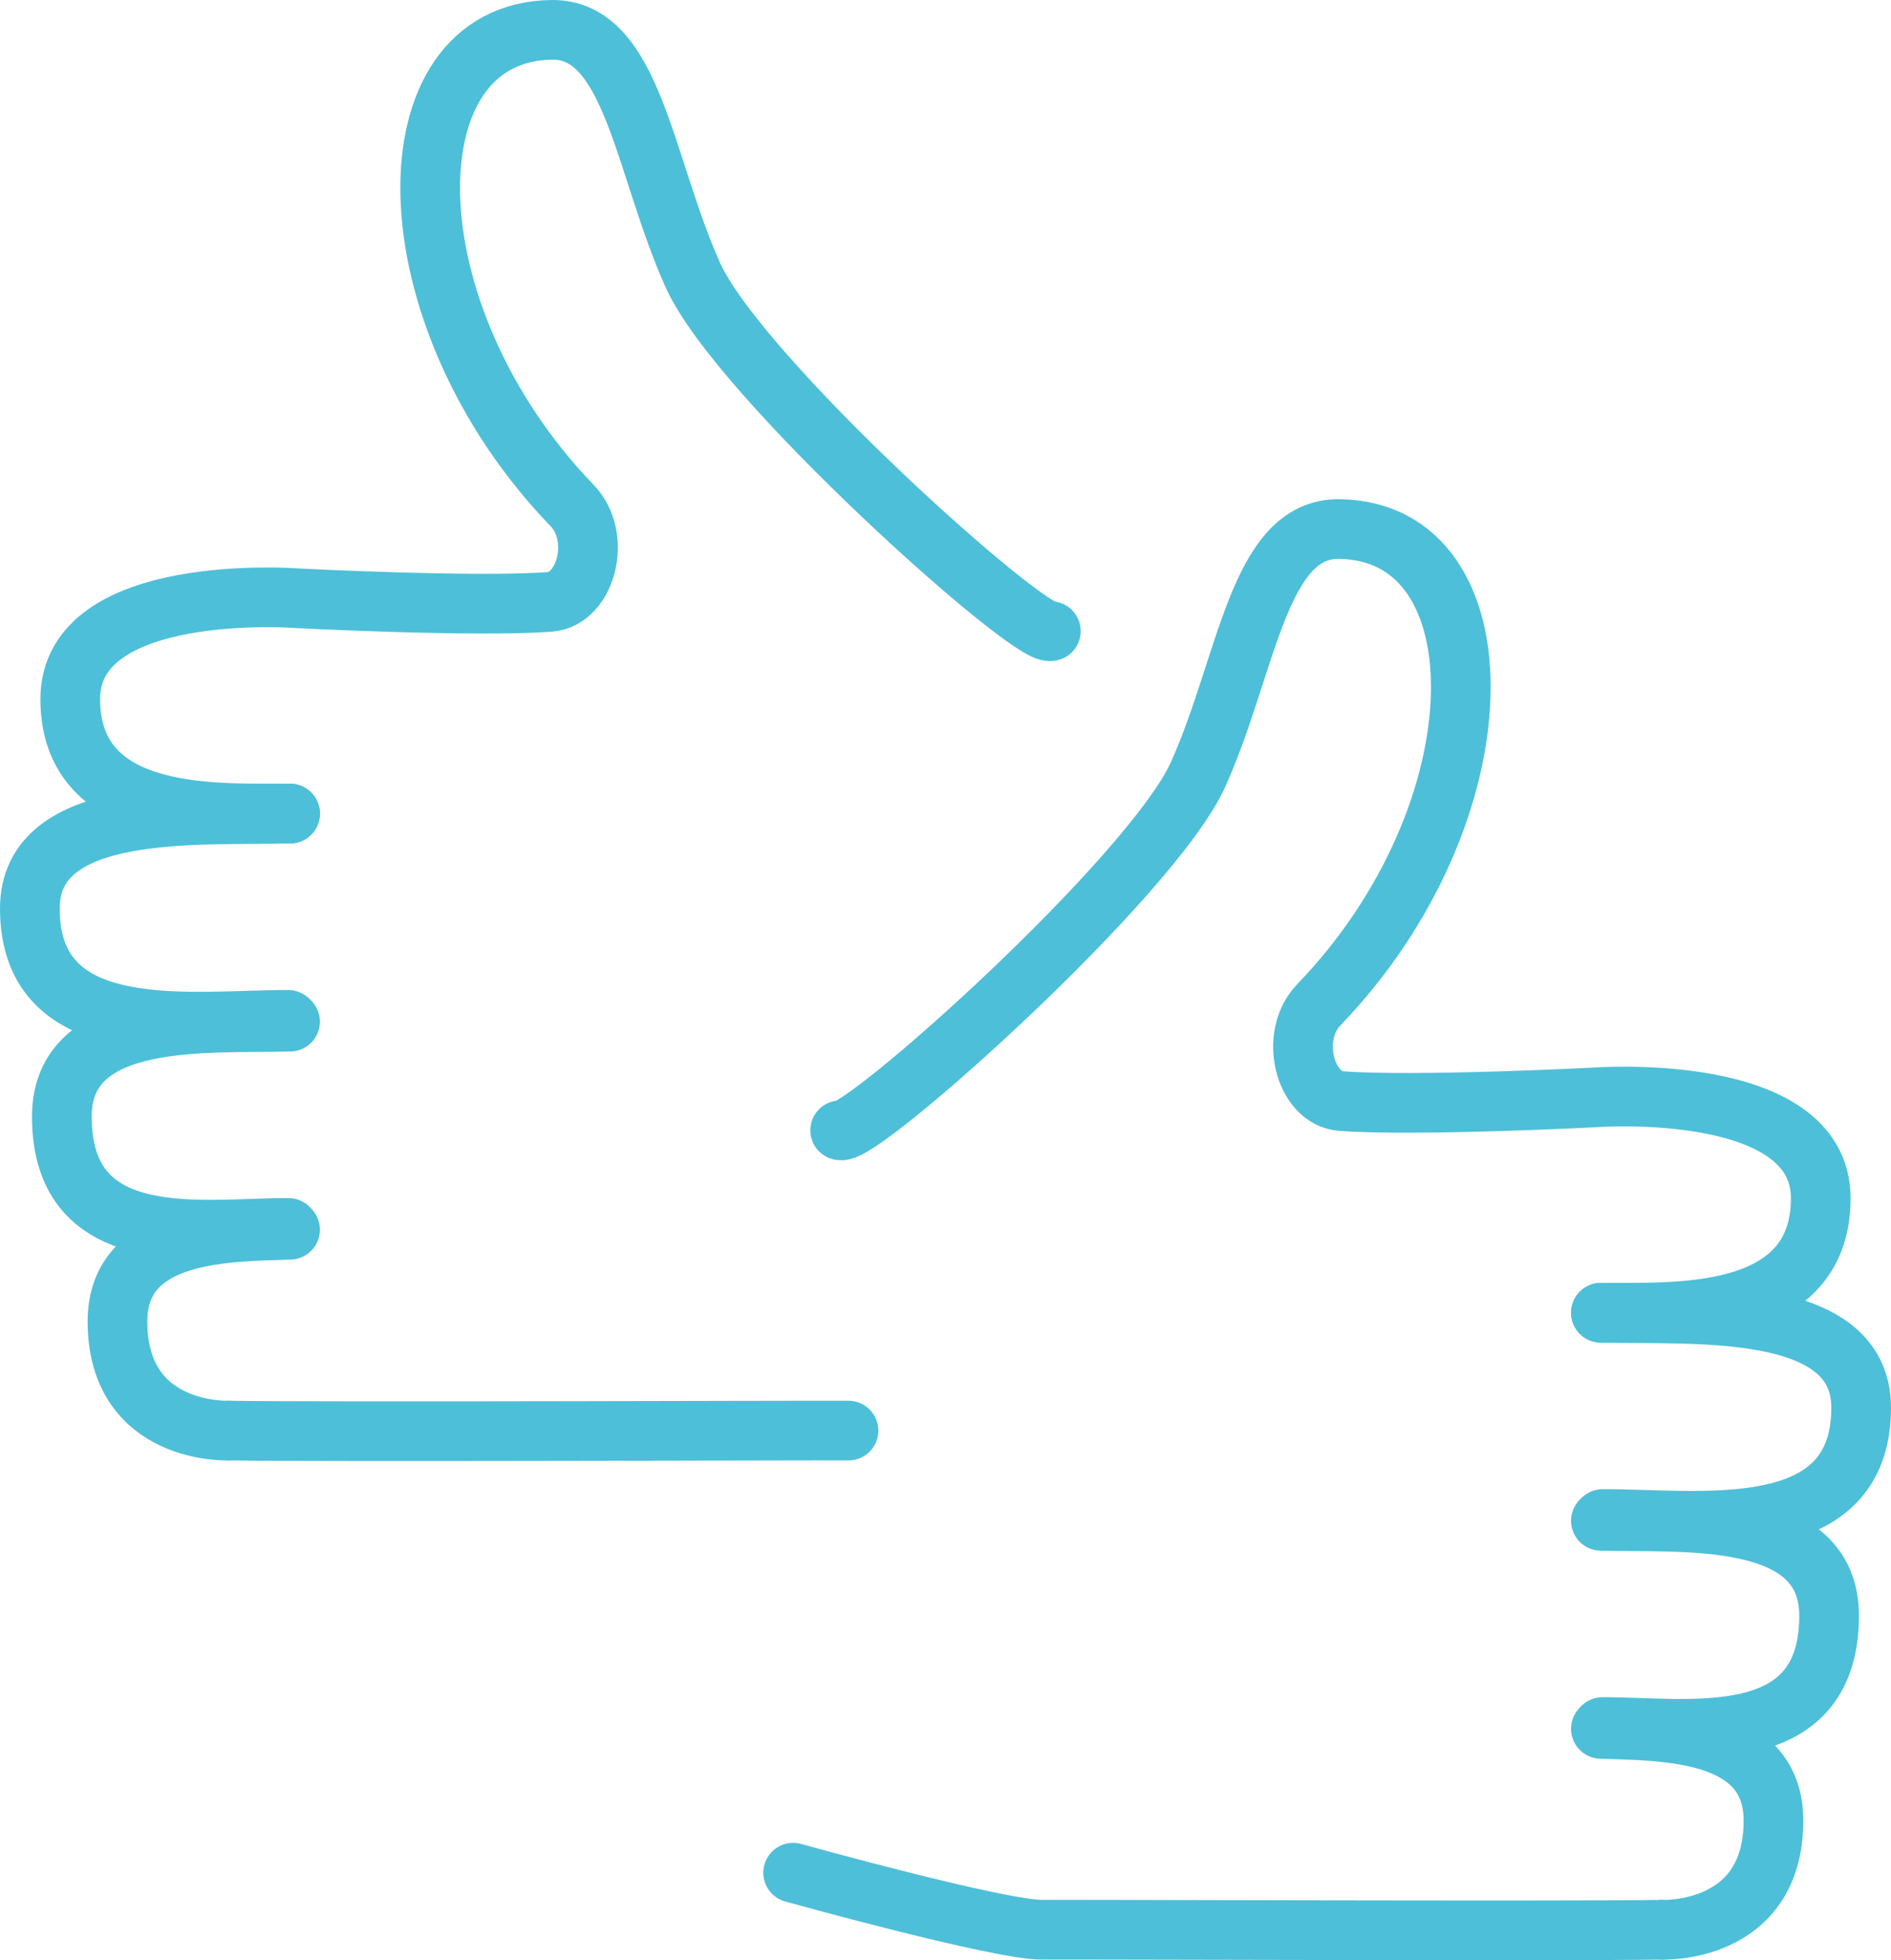 <?xml version="1.0" encoding="UTF-8"?>
<svg id="Layer_2" data-name="Layer 2" xmlns="http://www.w3.org/2000/svg" viewBox="0 0 316.79 328.36">
  <defs>
    <style>
      .cls-1 {
        fill: none;
        stroke: #4ebfd8;
        stroke-linecap: round;
        stroke-linejoin: round;
        stroke-width: 10px;
      }
    </style>
  </defs>
  <g id="_Õ__1" data-name="Õº≤„_1">
    <g>
      <g>
        <path class="cls-1" d="m38.35,239.64c16.56.26,99.28-.06,103.79,0"/>
        <path class="cls-1" d="m176.04,105.72c-3.4,1.21-52.27-42.45-59.99-59.68-8.26-18.42-10.05-41.21-23.62-41.04-27.73.35-27.66,47.43,3.42,79.69,5.09,5.28,2.32,15.67-3.73,16.13-12.44.94-42.43-.61-42.43-.61,0,0-37.92-2.89-37.92,16.89,0,21.08,25.88,19.01,36.83,19.18"/>
        <path class="cls-1" d="m48.59,136.29c-15.46.4-43.59-1.83-43.59,15.9,0,22.99,27.27,18.59,43.28,18.65"/>
        <path class="cls-1" d="m48.59,171.14c-13.56.4-38.23-1.83-38.23,15.9,0,22.99,23.91,18.59,37.96,18.65"/>
        <path class="cls-1" d="m48.59,205.99c-10.25.39-28.93,0-28.91,15.4.03,19.06,18.66,18.25,18.66,18.25"/>
      </g>
      <g>
        <path class="cls-1" d="m278.44,323.25c-16.56.26-99.28-.06-103.79,0-7.13.1-41.78-9.55-41.78-9.55"/>
        <path class="cls-1" d="m140.75,189.34c3.4,1.21,52.27-42.45,59.99-59.68,8.26-18.42,10.05-41.21,23.62-41.04,27.73.35,27.66,47.43-3.42,79.69-5.09,5.28-2.32,15.67,3.73,16.13,12.44.94,42.43-.61,42.43-.61,0,0,37.92-2.89,37.92,16.89,0,21.08-25.88,19.01-36.83,19.18"/>
        <path class="cls-1" d="m268.2,219.9c15.46.4,43.59-1.83,43.59,15.9,0,22.99-27.27,18.59-43.28,18.65"/>
        <path class="cls-1" d="m268.19,254.75c13.56.4,38.23-1.83,38.23,15.9,0,22.99-23.91,18.59-37.96,18.65"/>
        <path class="cls-1" d="m268.19,289.6c10.25.39,28.93,0,28.91,15.4-.03,19.06-18.66,18.25-18.66,18.25"/>
      </g>
    </g>
  </g>
</svg>